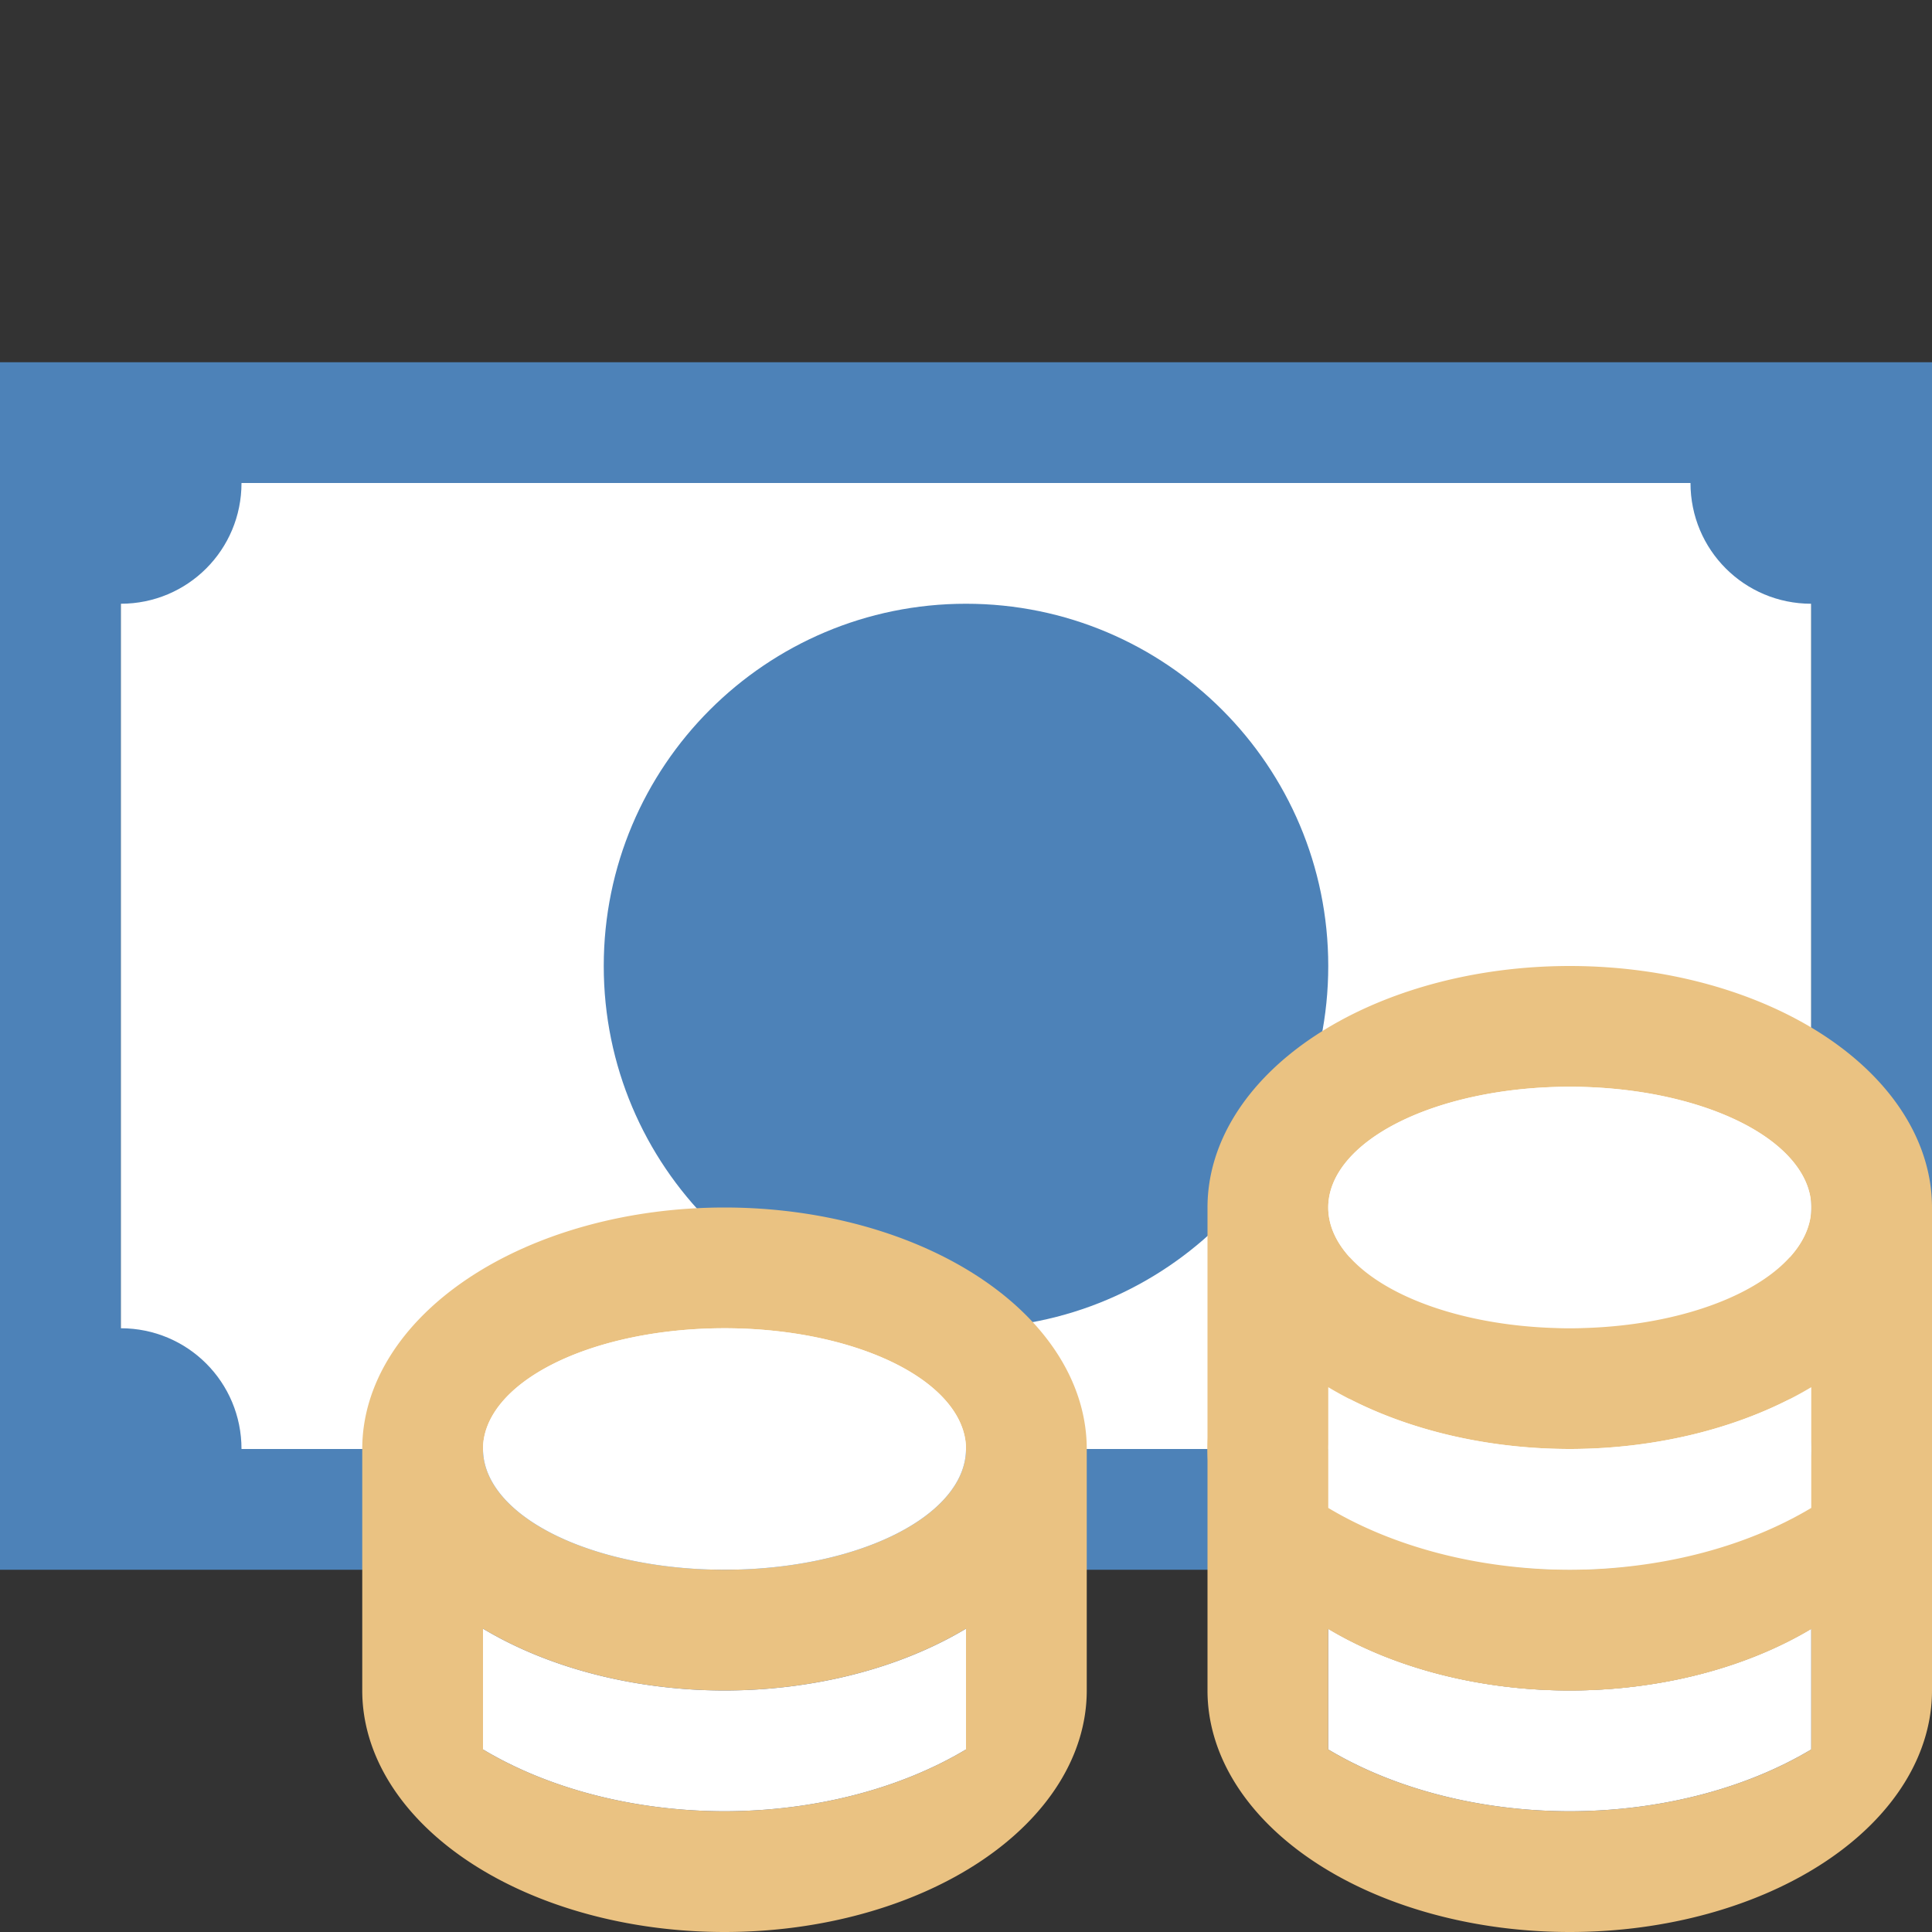 <svg viewBox="0 0 16 16" xmlns="http://www.w3.org/2000/svg">
<rect x="0" y="0" width="16" height="16" fill="#333333" stroke="none"/>
<path
   style="fill:#ffffff"
   d="m 1,4 v 8 H 15 V 4 Z"
   />
<path
   style="fill:#4d82b8"
   d="m 0,3 v 10 h 15 1 V 12 4 3 h -1 z m 2,1 h 12 c 0,0.554 0.446,1 1,1 v 6 c -0.552,0 -1,0.448 -1,1 H 2 C 2,11.446 1.554,11 1,11 V 5 C 1.554,5 2,4.554 2,4 Z M 8,5 C 6.343,5 5,6.343 5,8 5,9.657 6.343,11 8,11 9.657,11 11,9.657 11,8 11,6.343 9.657,5 8,5 Z"
   />
<path
   style="fill:#eac282"
   d="m 6,10 a 3,2 0 0 0 -3,2 v 2 a 3,2 0 0 0 3,2 3,2 0 0 0 3,-2 V 12 A 3,2 0 0 0 6,10 Z m 0,1 A 2,1 0 0 1 8,12 2,1 0 0 1 6,13 2,1 0 0 1 4,12 2,1 0 0 1 6,11 Z M 4,13.488 A 3,2 0 0 0 6,14 3,2 0 0 0 8,13.488 v 1 A 3,2 0 0 1 6,15 3,2 0 0 1 4,14.488 Z"
   />
<path
   style="fill:#ffffff"
   d="m 6,11 a 2,1 0 0 0 -2,1 2,1 0 0 0 2,1 2,1 0 0 0 2,-1 2,1 0 0 0 -2,-1 z m -2,2.488 v 1 A 3,2 0 0 0 6,15 3,2 0 0 0 8,14.488 v -1 A 3,2 0 0 1 6,14 3,2 0 0 1 4,13.488 Z"
   />
<path
   style="fill:#eac282"
   d="m 13,10 a 3,2 0 0 0 -3,2 v 2 a 3,2 0 0 0 3,2 3,2 0 0 0 3,-2 v -2 a 3,2 0 0 0 -3,-2 z m 0,1 a 2,1 0 0 1 2,1 2,1 0 0 1 -2,1 2,1 0 0 1 -2,-1 2,1 0 0 1 2,-1 z m -2,2.488 A 3,2 0 0 0 13,14 3,2 0 0 0 15,13.488 v 1 A 3,2 0 0 1 13,15 3,2 0 0 1 11,14.488 Z"
   />
<path
   style="fill:#ffffff"
   d="m 13,11 a 2,1 0 0 0 -2,1 2,1 0 0 0 2,1 2,1 0 0 0 2,-1 2,1 0 0 0 -2,-1 z m -2,2.488 v 1 A 3,2 0 0 0 13,15 3,2 0 0 0 15,14.488 v -1 A 3,2 0 0 1 13,14 3,2 0 0 1 11,13.488 Z"
   />
<path
   style="fill:#eac282"
   d="m 13,8 a 3,2 0 0 0 -3,2 v 2 a 3,2 0 0 0 3,2 3,2 0 0 0 3,-2 V 10 A 3,2 0 0 0 13,8 Z m 0,1 a 2,1 0 0 1 2,1 2,1 0 0 1 -2,1 2,1 0 0 1 -2,-1 2,1 0 0 1 2,-1 z m -2,2.488 A 3,2 0 0 0 13,12 3,2 0 0 0 15,11.488 v 1 A 3,2 0 0 1 13,13 3,2 0 0 1 11,12.488 Z"
   />
<path
   style="fill:#ffffff"
   d="m 13,9 a 2,1 0 0 0 -2,1 2,1 0 0 0 2,1 2,1 0 0 0 2,-1 2,1 0 0 0 -2,-1 z m -2,2.488 v 1 A 3,2 0 0 0 13,13 3,2 0 0 0 15,12.488 v -1 A 3,2 0 0 1 13,12 3,2 0 0 1 11,11.488 Z"
   />
</svg>
